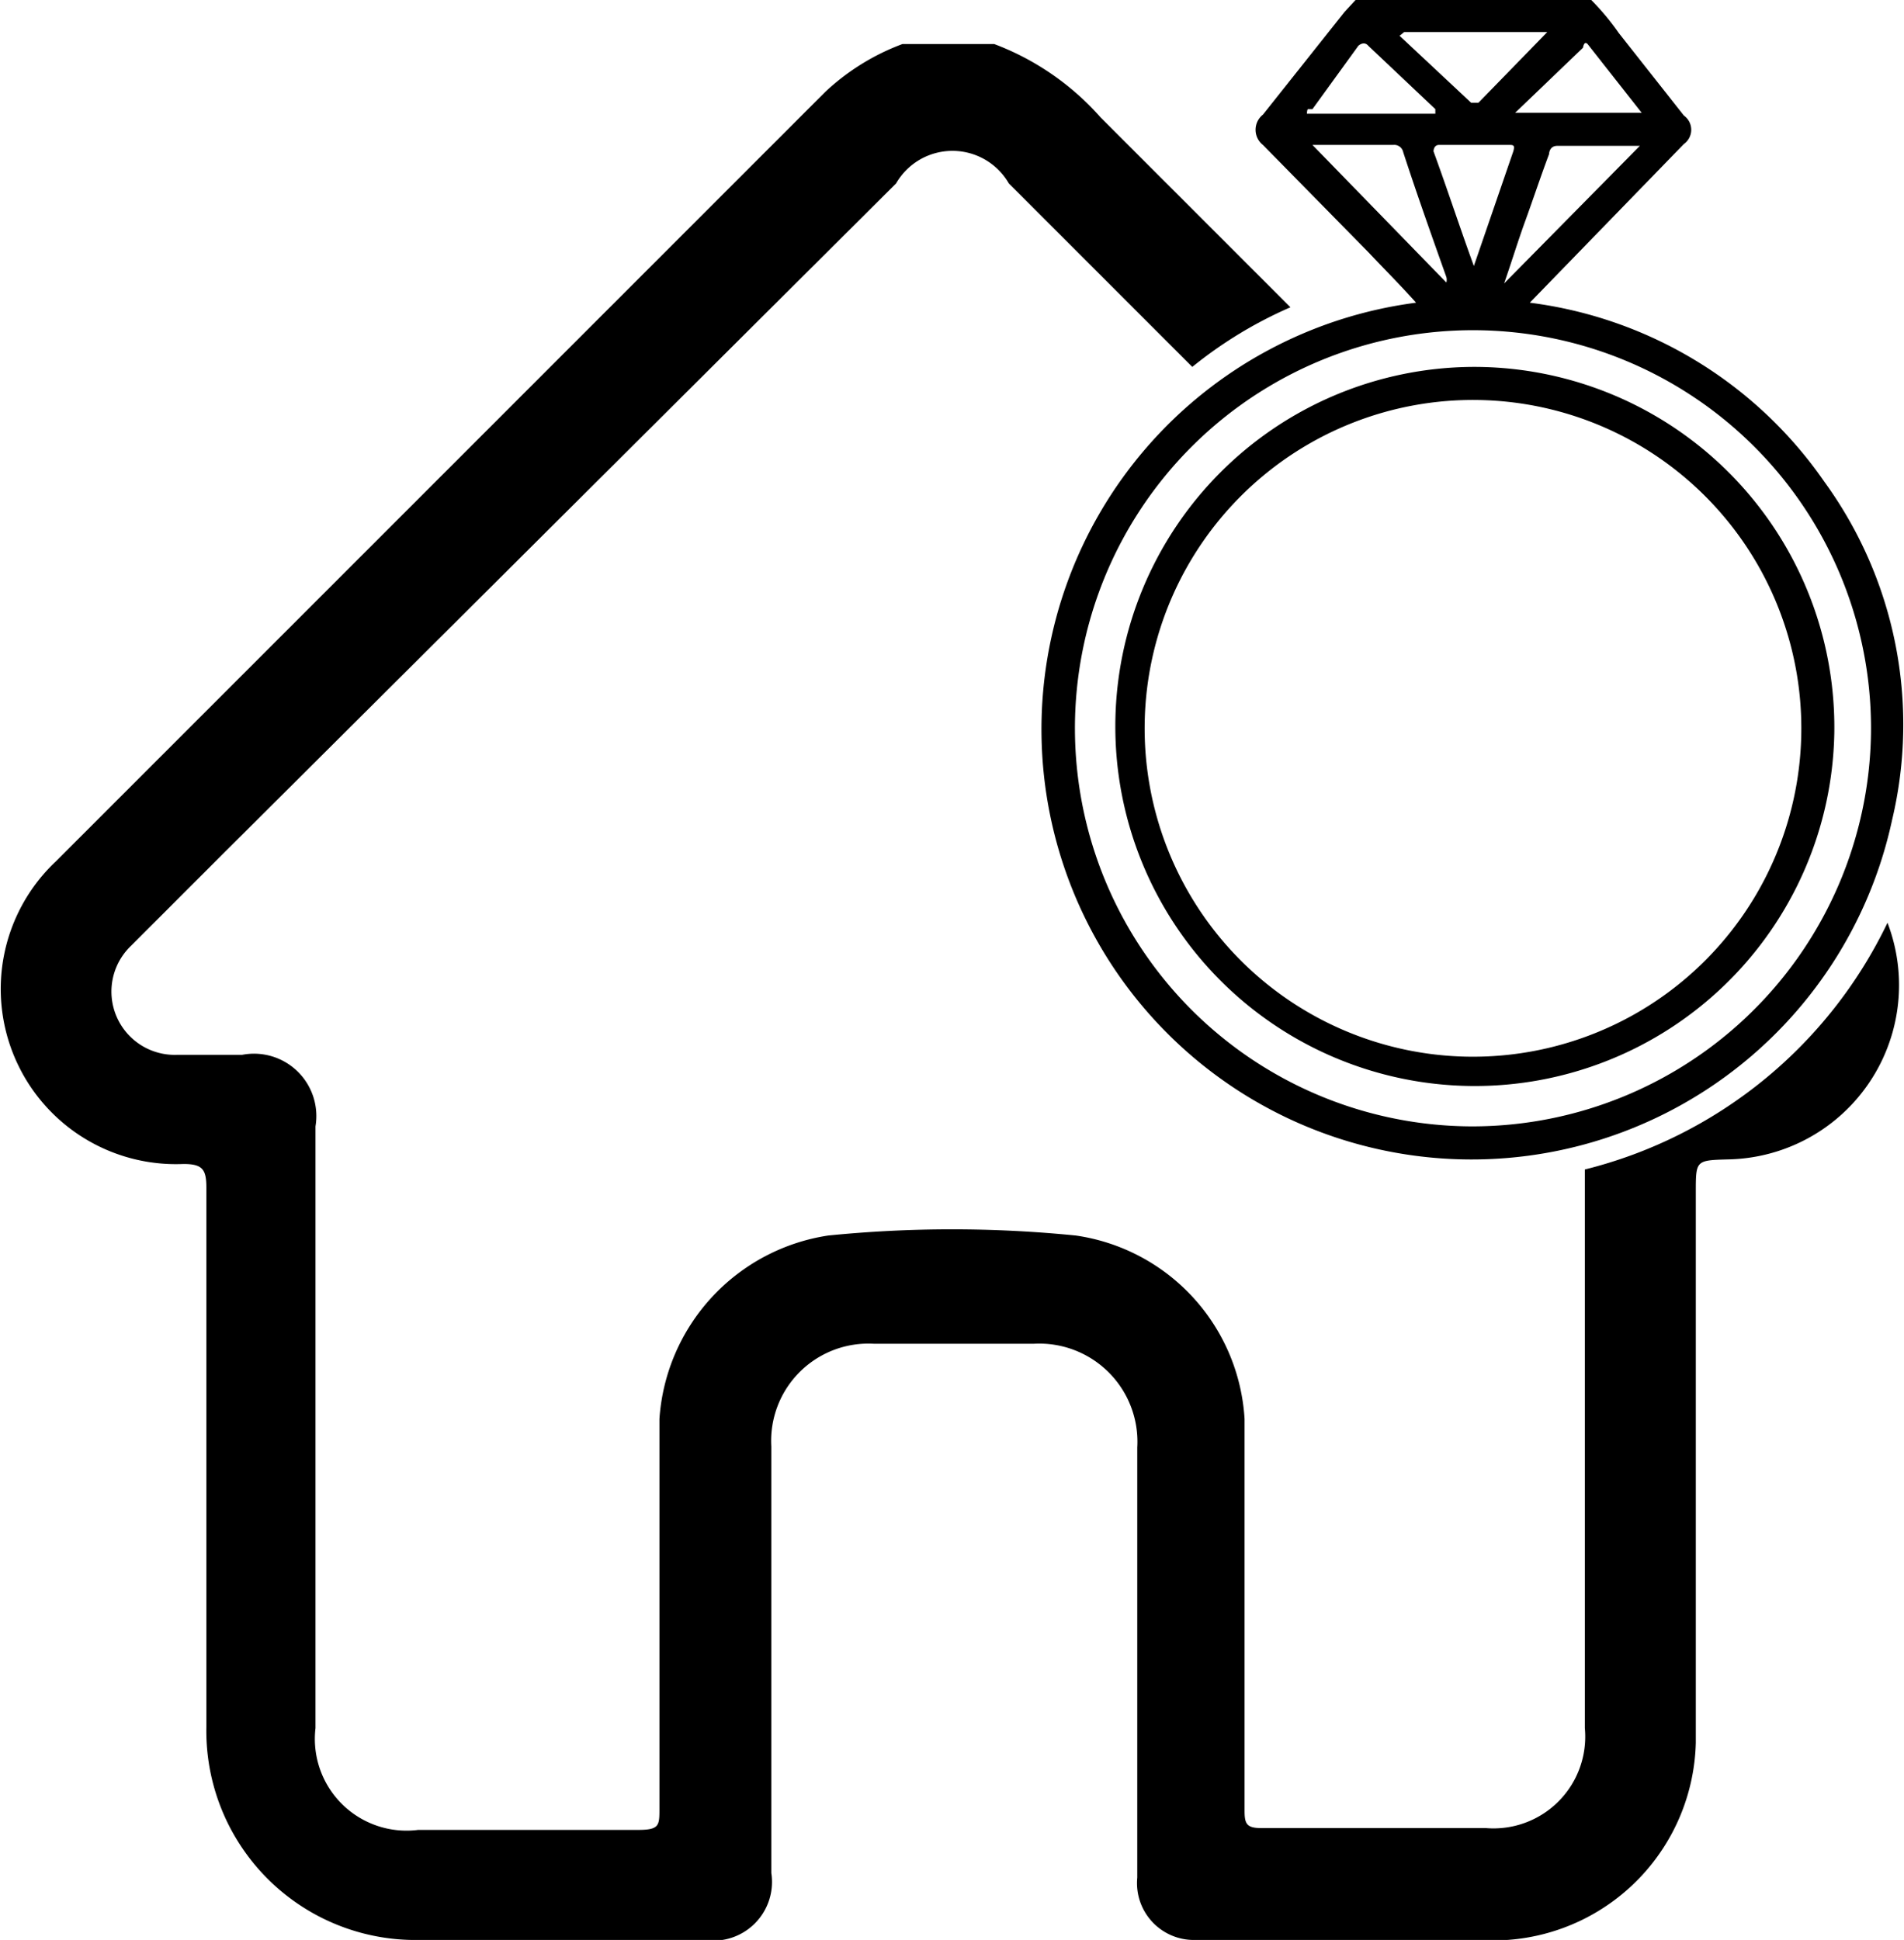 <svg xmlns="http://www.w3.org/2000/svg" viewBox="0 0 20.76 21.15"><defs><style>.cls-1{fill:#000;}</style></defs><g id="Layer_2" data-name="Layer 2"><g id="Layer_1-2" data-name="Layer 1"><path class="cls-1" d="M19.89,5.25A4.61,4.61,0,0,0,16.68,3.3l1.68-1.73a.19.19,0,0,0,0-.31l-.71-.9A2.67,2.67,0,0,0,17.35,0H14.78l-.12.13-.89,1.12a.21.21,0,0,0,0,.33l1.15,1.17c.17.18.35.36.52.55a4.69,4.69,0,1,0,5.19,5.64A4.5,4.5,0,0,0,19.89,5.25ZM16.4,3.09h0c.08-.23.15-.46.23-.68s.17-.49.26-.73c0,0,0-.09.09-.09.29,0,.58,0,.9,0Zm-.33-.19c-.16-.44-.29-.84-.44-1.25,0,0,0-.07.06-.07.25,0,.5,0,.76,0,.05,0,.07,0,.05.07ZM17.31.48l.59.75H16.52l0,0,.74-.71S17.27.44,17.31.48Zm-2-.13h1.56l-.75.77s-.06,0-.08,0L15.26.39Zm-1,.84L14.81.5s.06-.06.11,0l.73.69,0,.05H14.25S14.25,1.2,14.26,1.19Zm0,.39h.35c.17,0,.35,0,.53,0a.1.1,0,0,1,.11.08c.15.46.31.91.47,1.36a.11.11,0,0,1,0,.06Zm1.77,10.7A4.34,4.34,0,1,1,20.4,8,4.35,4.35,0,0,1,16.05,12.28Z"/><path class="cls-1" d="M16.06,4A3.92,3.92,0,1,0,20,8,3.93,3.93,0,0,0,16.06,4ZM16,11.52A3.58,3.58,0,1,1,19.64,8,3.58,3.58,0,0,1,16,11.52Z"/><path class="cls-1" d="M17.28,12.75v6.09a1,1,0,0,1-1.08,1.09H13.75c-.16,0-.18-.05-.18-.19,0-1.43,0-2.85,0-4.27a2.15,2.15,0,0,0-1.84-2,13.53,13.53,0,0,0-2.7,0,2.17,2.17,0,0,0-1.84,2c0,1.42,0,2.83,0,4.25,0,.18,0,.23-.23.23H4.56a1,1,0,0,1-1.12-1.11c0-2.19,0-4.37,0-6.56a.68.68,0,0,0-.8-.78c-.23,0-.47,0-.71,0a.69.69,0,0,1-.5-1.19l1-1L9.77,2A.71.71,0,0,1,11,2L13,4a4.63,4.63,0,0,1,1.07-.65L12,1.28a2.92,2.92,0,0,0-1.16-.8h-1A2.51,2.51,0,0,0,9,1L.61,9.39A1.91,1.91,0,0,0,2,12.69c.21,0,.25.06.25.26,0,2,0,3.92,0,5.88a2.28,2.28,0,0,0,2.31,2.32c1,0,2.08,0,3.12,0a.64.64,0,0,0,.73-.73c0-1.55,0-3.1,0-4.65a1.06,1.06,0,0,1,1.12-1.12q.87,0,1.74,0a1.07,1.07,0,0,1,1.13,1.13c0,1.56,0,3.13,0,4.69a.62.62,0,0,0,.62.68h3.41A2.21,2.21,0,0,0,18.49,19c0-2,0-4,0-6,0-.35,0-.35.35-.36a1.9,1.9,0,0,0,1.74-2.58A5,5,0,0,1,17.28,12.75Z"/></g></g></svg>